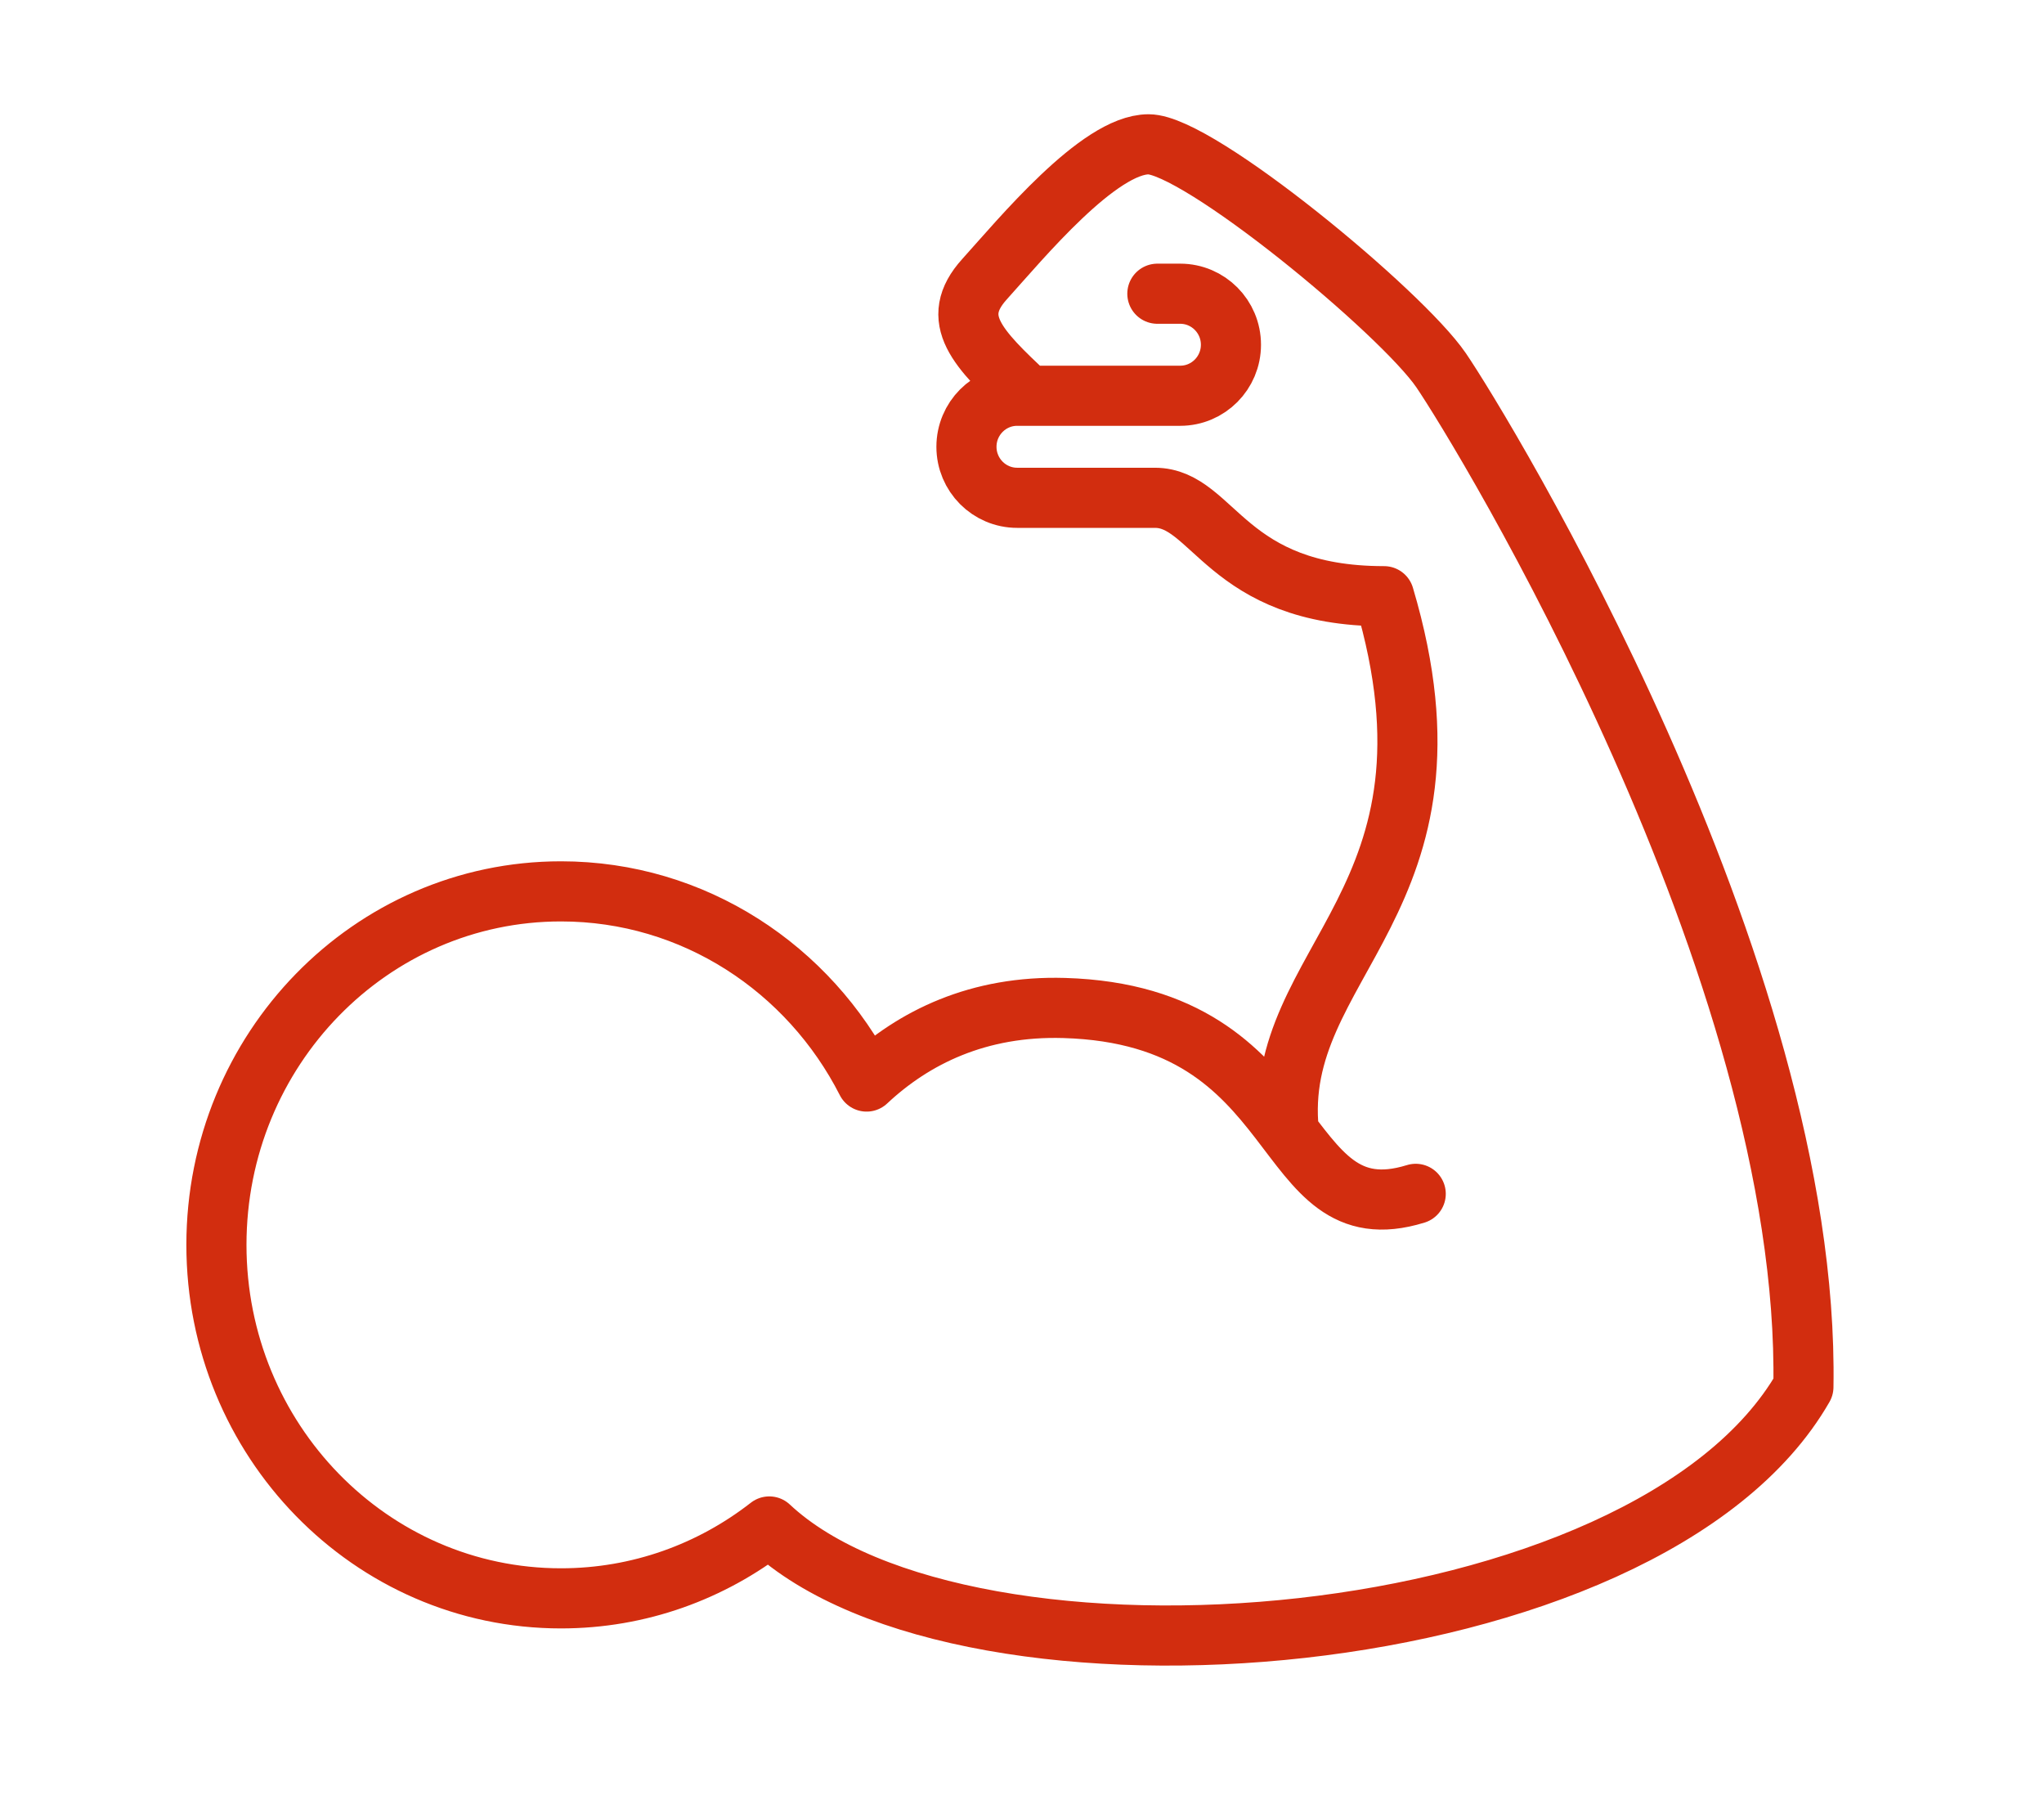 <svg width="85" height="75" viewBox="0 0 85 75" fill="none" xmlns="http://www.w3.org/2000/svg">
<path d="M42.751 16.454C40.642 14.485 39.437 13.271 40.943 11.606C42.45 9.939 45.694 6 47.764 6C49.833 6 58.27 12.97 59.928 15.394C61.585 17.818 75.296 40.242 74.995 57.666C68.511 68.969 40.19 71.151 31.991 63.465C29.585 65.341 26.583 66.454 23.328 66.454C15.415 66.454 9 59.874 9 51.757C9 43.64 15.415 37.06 23.328 37.06C28.853 37.06 33.648 40.268 36.038 44.967C37.999 43.13 40.689 41.803 44.258 41.909C54.504 42.212 52.997 51.454 58.873 49.636M53.599 47.06C52.846 39.939 61.329 37.47 57.557 24.788C50.957 24.788 50.486 20.697 48.025 20.697H42.299C41.134 20.697 40.19 19.747 40.19 18.576C40.19 17.404 41.134 16.454 42.299 16.454H46.192M48.129 12.212H49.079C50.244 12.212 51.189 13.162 51.189 14.333C51.189 15.505 50.244 16.454 49.079 16.454H45.764" stroke="#D22D0F" stroke-width="2.5" stroke-linecap="round" stroke-linejoin="round"/>
</svg>
